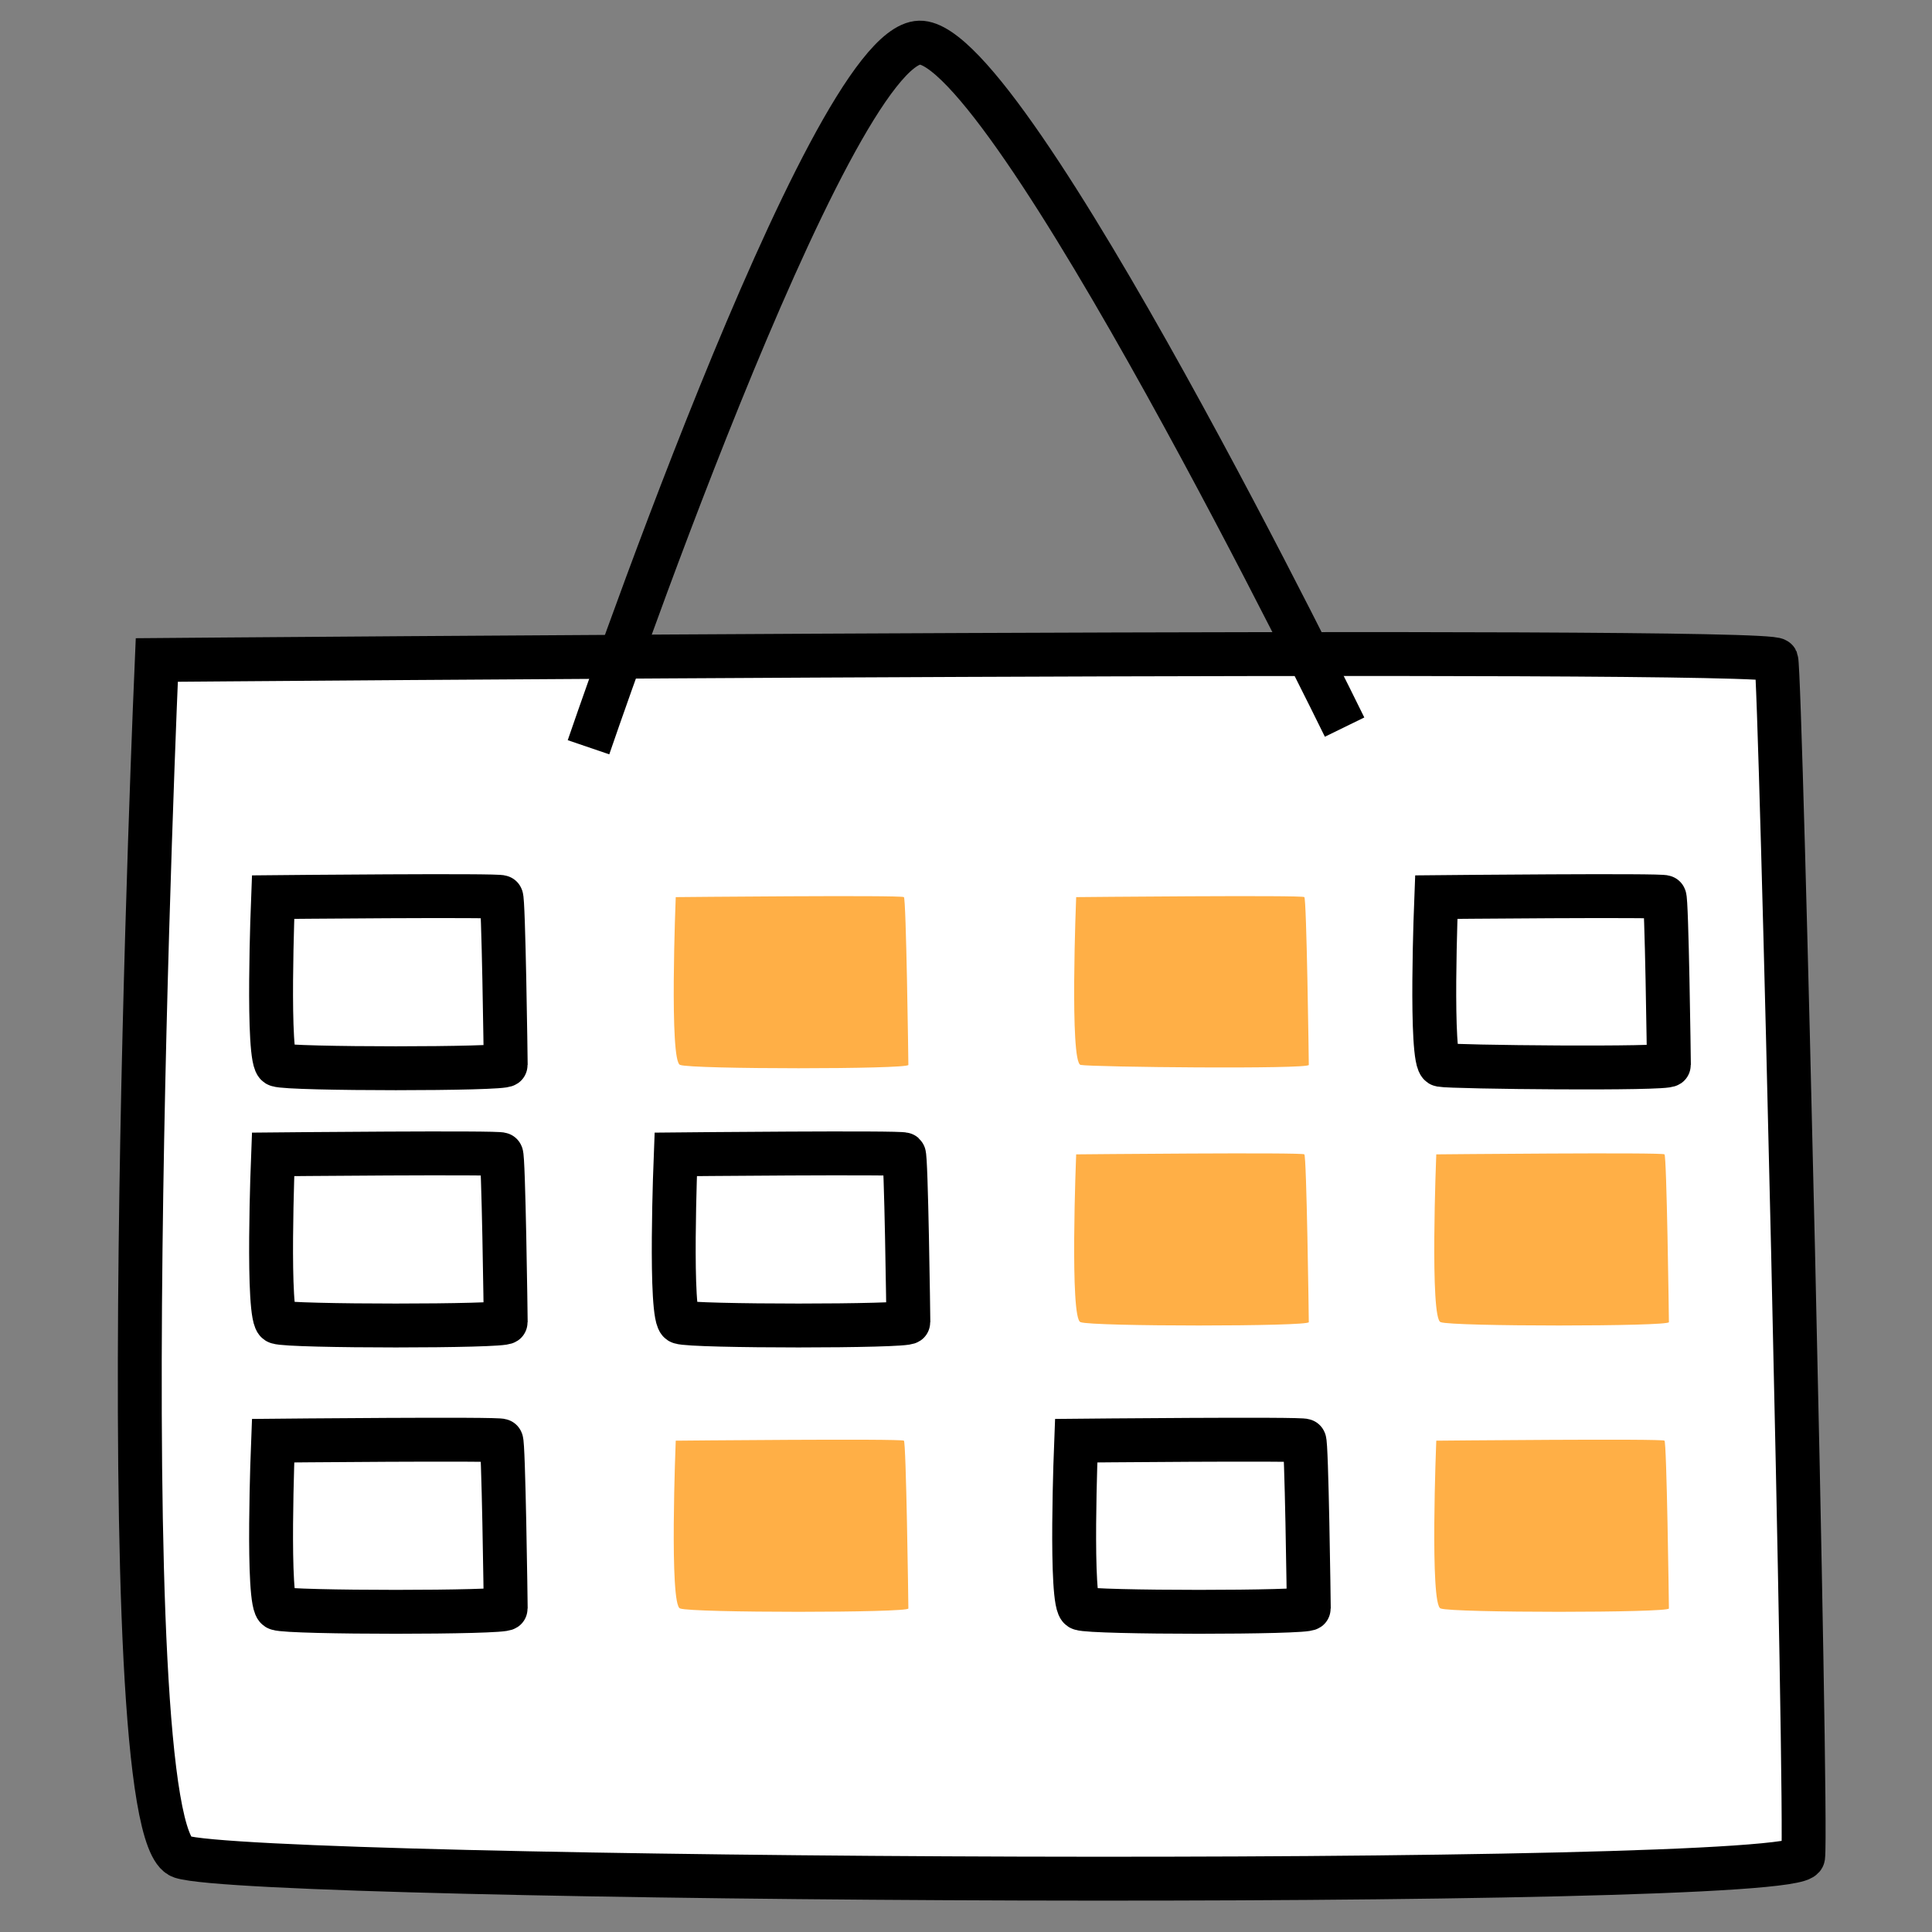 <svg width="46" height="46" viewBox="0 0 46 46" fill="none" xmlns="http://www.w3.org/2000/svg">
<rect x="0" y="0" width="46" height="46" fill="#808080" stroke="none"/>
<path d="M3.733 15.714C3.733 15.714 2.508 43.623 4.319 44.209C6.129 44.794 42.825 45.007 42.932 44.209C43.038 43.41 42.399 16.034 42.293 15.714C42.133 15.395 3.733 15.714 3.733 15.714Z" fill="white" stroke="black" stroke-width="1.045" stroke-miterlimit="10"/>
<path d="M6.502 21.36C6.502 21.36 6.342 25.301 6.608 25.355C6.875 25.461 12.041 25.461 12.041 25.355C12.041 25.248 11.988 21.36 11.934 21.36C11.934 21.307 6.502 21.36 6.502 21.36Z" fill="white" stroke="black" stroke-width="1.045" stroke-miterlimit="10"/>
<path d="M16.089 21.36C16.089 21.36 15.929 25.301 16.195 25.355C16.462 25.461 21.628 25.461 21.628 25.355C21.628 25.248 21.575 21.36 21.521 21.36C21.468 21.307 16.089 21.36 16.089 21.36Z" fill="#FFAF46"/>
<path d="M25.623 21.36C25.623 21.36 25.463 25.301 25.729 25.355C25.996 25.408 31.162 25.461 31.162 25.355C31.162 25.248 31.109 21.36 31.055 21.36C31.055 21.307 25.623 21.36 25.623 21.36Z" fill="#FFAF46"/>
<path d="M34.197 21.36C34.197 21.36 34.037 25.301 34.303 25.355C34.57 25.408 39.736 25.461 39.736 25.355C39.736 25.248 39.683 21.36 39.63 21.36C39.63 21.307 34.197 21.36 34.197 21.36Z" fill="white" stroke="black" stroke-width="1.045" stroke-miterlimit="10"/>
<path d="M6.502 27.485C6.502 27.485 6.342 31.426 6.608 31.48C6.875 31.586 12.041 31.586 12.041 31.48C12.041 31.373 11.988 27.485 11.934 27.485C11.934 27.432 6.502 27.485 6.502 27.485Z" fill="white" stroke="black" stroke-width="1.045" stroke-miterlimit="10"/>
<path d="M16.089 27.485C16.089 27.485 15.929 31.426 16.195 31.48C16.462 31.586 21.628 31.586 21.628 31.48C21.628 31.373 21.575 27.485 21.521 27.485C21.468 27.432 16.089 27.485 16.089 27.485Z" fill="white" stroke="black" stroke-width="1.045" stroke-miterlimit="10"/>
<path d="M25.623 27.485C25.623 27.485 25.463 31.426 25.729 31.48C25.996 31.586 31.162 31.586 31.162 31.48C31.162 31.373 31.109 27.485 31.055 27.485C31.055 27.432 25.623 27.485 25.623 27.485Z" fill="#FFAF46"/>
<path d="M34.197 27.485C34.197 27.485 34.037 31.426 34.303 31.48C34.57 31.586 39.736 31.586 39.736 31.48C39.736 31.373 39.683 27.485 39.63 27.485C39.63 27.432 34.197 27.485 34.197 27.485Z" fill="#FFAF46"/>
<path d="M6.502 34.302C6.502 34.302 6.342 38.244 6.608 38.297C6.875 38.403 12.041 38.403 12.041 38.297C12.041 38.19 11.988 34.302 11.934 34.302C11.934 34.249 6.502 34.302 6.502 34.302Z" fill="white" stroke="black" stroke-width="1.045" stroke-miterlimit="10"/>
<path d="M16.089 34.302C16.089 34.302 15.929 38.244 16.195 38.297C16.462 38.403 21.628 38.403 21.628 38.297C21.628 38.19 21.575 34.302 21.521 34.302C21.468 34.249 16.089 34.302 16.089 34.302Z" fill="#FFAF46"/>
<path d="M25.623 34.302C25.623 34.302 25.463 38.244 25.729 38.297C25.996 38.403 31.162 38.403 31.162 38.297C31.162 38.19 31.109 34.302 31.055 34.302C31.055 34.249 25.623 34.302 25.623 34.302Z" fill="white" stroke="black" stroke-width="1.045" stroke-miterlimit="10"/>
<path d="M34.197 34.302C34.197 34.302 34.037 38.244 34.303 38.297C34.57 38.403 39.736 38.403 39.736 38.297C39.736 38.19 39.683 34.302 39.63 34.302C39.63 34.249 34.197 34.302 34.197 34.302Z" fill="#FFAF46"/>
<path d="M14.012 17.792C14.012 17.792 19.711 1.068 21.894 1.015C24.025 0.962 32.014 17.312 32.014 17.312" stroke="black" stroke-width="1.045" stroke-miterlimit="10"/>
</svg>
